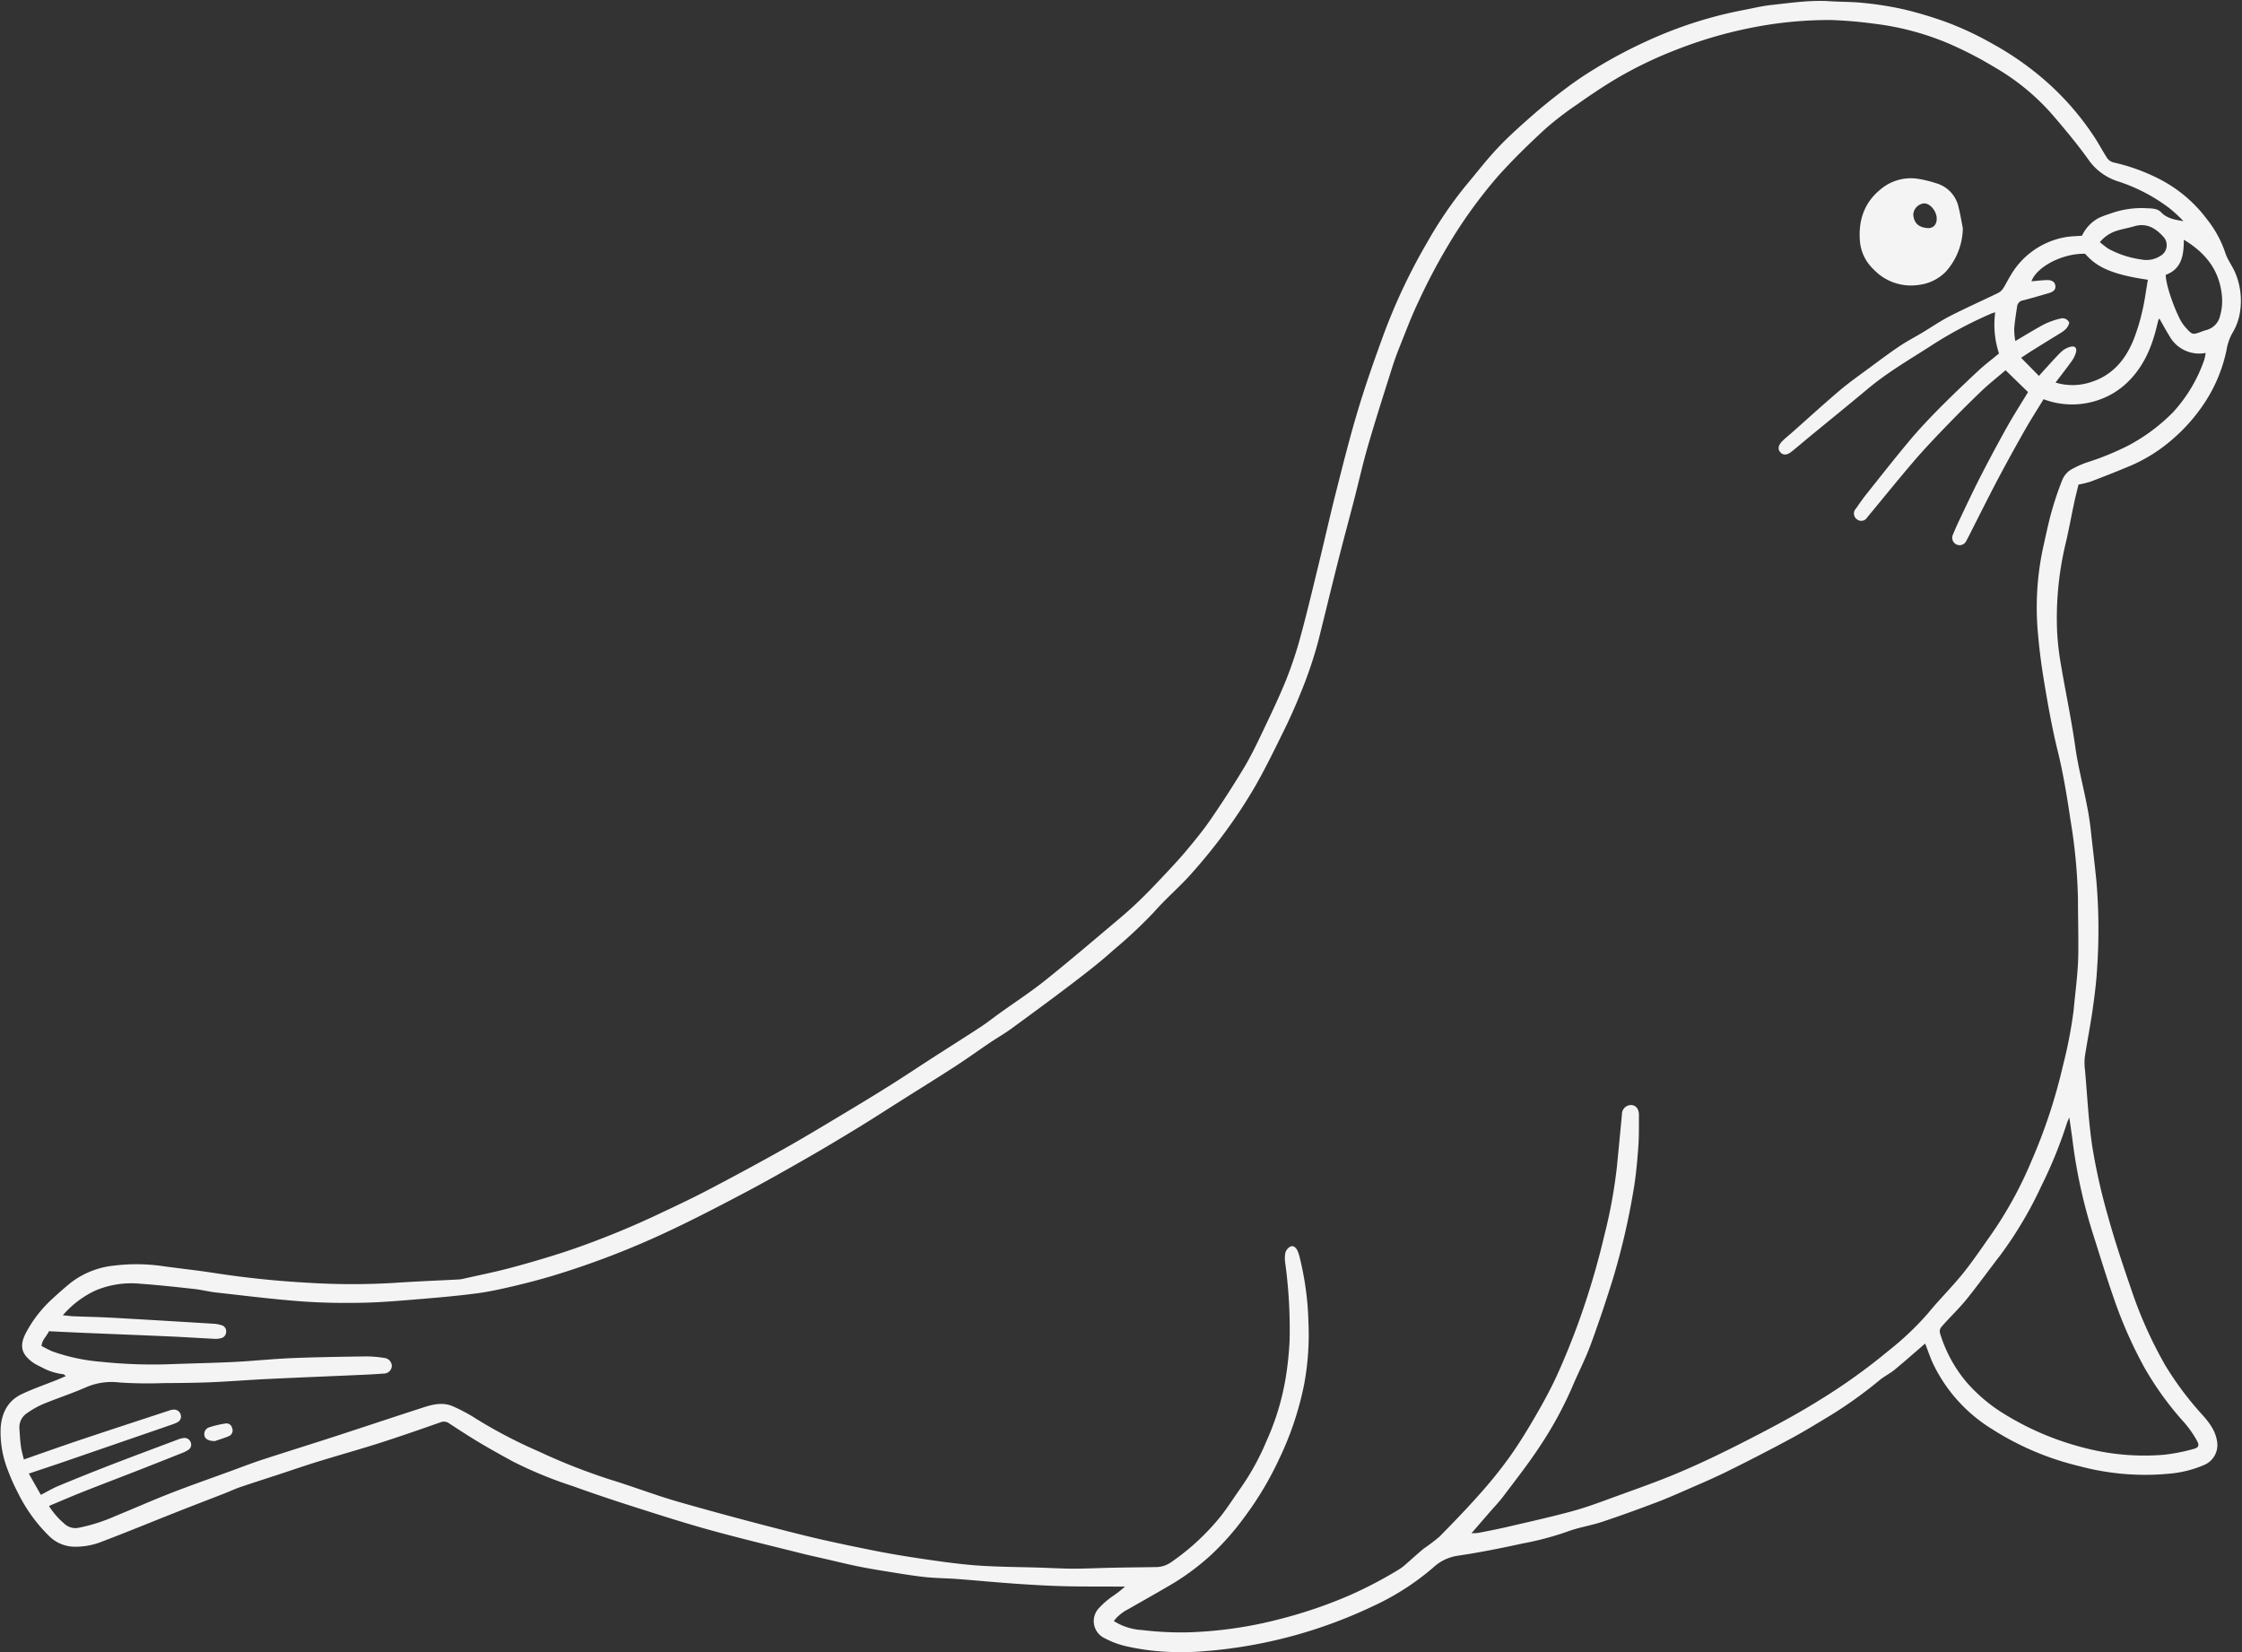<?xml version="1.0" encoding="UTF-8" standalone="no"?><svg xmlns="http://www.w3.org/2000/svg" xmlns:xlink="http://www.w3.org/1999/xlink" fill="#f4f4f4" height="363.3" preserveAspectRatio="xMidYMid meet" version="1" viewBox="-0.1 -0.2 493.0 363.3" width="493" zoomAndPan="magnify"><rect x="-0.1" y="-0.2" width="493.0" height="363.3" fill="#333333" stroke="none"/><g data-name="Layer 2"><g data-name="Layer 1" id="change1_1"><path d="M423.229,295.215c-2.316,2-4.492,3.929-6.739,5.777-1.008.829-2.217,1.413-3.232,2.235a95.32,95.32,0,0,1-10.577,7.624c-2.982,1.805-5.954,3.637-9.022,5.288q-6.949,3.743-14.033,7.235c-2.811,1.395-5.708,2.62-8.585,3.879-2.357,1.031-4.714,2.072-7.12,2.978-3.9,1.468-7.818,2.9-11.775,4.209-2.538.839-5.236,1.225-7.725,2.175a66.38,66.38,0,0,1-9.741,2.574c-4.7,1.018-9.426,1.981-14.184,2.678a10,10,0,0,0-5.447,2.61,56.447,56.447,0,0,1-13.264,8.5,105.261,105.261,0,0,1-35.409,9.75c-2.113.172-4.236.372-6.35.332a52.718,52.718,0,0,1-12.217-1.222,19.42,19.42,0,0,1-5.125-1.89,4.148,4.148,0,0,1-1.218-6.464,18.291,18.291,0,0,1,2.944-2.6,25.511,25.511,0,0,0,2.878-2.226c-.66,0-1.32,0-1.98,0-3.947-.024-7.9.018-11.84-.093-3.6-.1-7.19-.321-10.779-.573-4.058-.284-8.109-.685-12.166-.991-2.4-.181-4.814-.181-7.2-.435-2.67-.283-5.322-.737-7.975-1.161-2.316-.371-4.633-.754-6.931-1.222-2.35-.478-4.677-1.065-7.015-1.6-1.614-.372-3.237-.712-4.844-1.116-6.769-1.7-13.562-3.321-20.291-5.172-5.575-1.534-11.088-3.3-16.6-5.059-4.635-1.478-9.254-3.017-13.83-4.671a91.087,91.087,0,0,1-13.166-5.415c-2.41-1.325-4.824-2.645-7.185-4.053-2.309-1.378-4.566-2.846-6.815-4.319a1.954,1.954,0,0,0-1.914-.235c-4.426,1.544-8.85,3.1-13.316,4.527-4.527,1.446-9.108,2.718-13.65,4.118-2.84.876-5.649,1.85-8.474,2.776-2.874.943-5.758,1.86-8.622,2.833-1.132.385-2.218.905-3.333,1.341-3.569,1.394-7.149,2.761-10.712,4.17-5.475,2.165-10.918,4.409-16.419,6.5a15.778,15.778,0,0,1-5.875,1.09,8.075,8.075,0,0,1-5.595-2.288,34.8,34.8,0,0,1-6.833-9.4,43.379,43.379,0,0,1-2.246-5,22.805,22.805,0,0,1-1.641-9.393c.227-3.329,1.566-6.023,4.654-7.482,2.524-1.192,5.182-2.1,7.778-3.144.577-.232,1.143-.491,1.917-.825-.317-.213-.466-.394-.632-.411a12.669,12.669,0,0,1-4.695-1.517,18.24,18.24,0,0,1-1.648-.861c-2.9-1.975-3.377-3.894-1.65-7.018a27.587,27.587,0,0,1,5.348-6.9c1.421-1.322,2.874-2.615,4.383-3.836a18.621,18.621,0,0,1,9.468-3.738,40.4,40.4,0,0,1,10.932.142c3.628.5,7.273.881,10.89,1.444a210.716,210.716,0,0,0,21.143,2.2,154.68,154.68,0,0,0,18.857,0c4.626-.317,9.262-.493,13.893-.738a5.97,5.97,0,0,0,1.015-.137c3.511-.8,7.046-1.5,10.522-2.428q6.049-1.613,12.011-3.549a189.139,189.139,0,0,0,21.451-8.717c3.518-1.649,7.026-3.328,10.464-5.137,5.519-2.9,11.012-5.864,16.447-8.922,4.536-2.552,8.983-5.261,13.45-7.934,3.286-1.968,6.56-3.957,9.8-6,3.048-1.918,6.041-3.923,9.068-5.874,3.513-2.265,7.053-4.488,10.549-6.779,1.481-.97,2.874-2.074,4.314-3.107,3.347-2.4,6.812-4.659,10.024-7.23,5.493-4.4,10.84-8.979,16.226-13.511q2.3-1.935,4.47-4.026c1.558-1.5,3.061-3.06,4.543-4.637,1.881-2,3.784-3.99,5.553-6.089,1.916-2.274,3.812-4.585,5.5-7.032q3.835-5.575,7.338-11.376c1.53-2.544,2.822-5.24,4.1-7.925,1.816-3.818,3.656-7.634,5.233-11.553a88.043,88.043,0,0,0,3.212-9.751c1.441-5.3,2.7-10.646,4-15.982,1.272-5.221,2.444-10.468,3.767-15.677,1.49-5.869,2.962-11.748,4.7-17.548,1.586-5.307,3.41-10.549,5.309-15.754a128.672,128.672,0,0,1,10.018-21.422,89.335,89.335,0,0,1,8.388-12.336c2.359-2.8,4.59-5.719,7.1-8.381,2.348-2.494,4.926-4.782,7.5-7.045,2.274-2,4.637-3.9,7.055-5.723a76.041,76.041,0,0,1,6.629-4.532A106.172,106.172,0,0,1,366.5,6.915,91.843,91.843,0,0,1,383.1,2.041c2.082-.382,4.146-.911,6.244-1.138,4.312-.466,8.616-1.122,12.983-.831,2.454.163,4.928.107,7.367.377a72.91,72.91,0,0,1,8.8,1.4,85.829,85.829,0,0,1,9.681,2.918,70.378,70.378,0,0,1,9.88,4.671A66.013,66.013,0,0,1,448.909,16.9,60.729,60.729,0,0,1,460.647,30.25c.926,1.437,1.711,2.966,2.66,4.387a2.391,2.391,0,0,0,1.372.886,42.443,42.443,0,0,1,9.99,3.609,30.292,30.292,0,0,1,10.539,8.891,24,24,0,0,1,4.008,7.339c.489,1.553,1.563,2.912,2.208,4.429a15.942,15.942,0,0,1,.988,8.929,12.386,12.386,0,0,1-1.623,4.3,11.4,11.4,0,0,0-1.279,3.686A33.409,33.409,0,0,1,484.3,88.925a38.131,38.131,0,0,1-6.349,7.169,35.038,35.038,0,0,1-9.162,5.939c-3,1.282-6.038,2.463-9.082,3.632a22.882,22.882,0,0,1-2.759.687c-.3,1.26-.649,2.574-.933,3.9-.634,2.968-1.169,5.958-1.866,8.911a70.513,70.513,0,0,0-1.906,19.434,58.975,58.975,0,0,0,.809,7.156c1.022,6.086,2.323,12.13,3.182,18.237s2.728,12.023,3.394,18.162c.412,3.8.879,7.586,1.256,11.385a124.984,124.984,0,0,1,.185,18.7c-.161,3.19-.565,6.375-1.012,9.541-.493,3.5-1.2,6.969-1.726,10.464a12.288,12.288,0,0,0,.053,2.885c.5,5.633.762,11.3,1.614,16.881a131.917,131.917,0,0,0,3.381,15.05c1.473,5.347,3.23,10.621,5.037,15.867a93.577,93.577,0,0,0,7.6,17.065,70.088,70.088,0,0,0,8.219,10.959c1.522,1.713,2.9,3.534,3.206,5.945a4.741,4.741,0,0,1-2.764,4.981,24.775,24.775,0,0,1-7.94,1.973,55.7,55.7,0,0,1-19.567-1.664,62.505,62.505,0,0,1-19.188-8.126A34.205,34.205,0,0,1,424.948,299.6C424.305,298.217,423.826,296.753,423.229,295.215ZM449.269,87.58c-1.41,2.311-2.805,4.475-4.077,6.71q-2.925,5.143-5.706,10.37c-1.692,3.178-3.3,6.4-4.935,9.61-.755,1.477-1.474,2.974-2.264,4.433a1.623,1.623,0,0,1-2.176.817,1.64,1.64,0,0,1-.766-2.194c.482-1.161.989-2.313,1.532-3.447,1.481-3.1,2.931-6.209,4.5-9.263q2.779-5.421,5.748-10.744c1.5-2.684,3.168-5.28,4.725-7.857l-4.938-4.809c-1.82,1.561-3.665,3.009-5.351,4.622-2.765,2.645-5.464,5.36-8.12,8.115-2.341,2.428-4.661,4.886-6.853,7.448-3.424,4-6.726,8.11-10.092,12.162a1.513,1.513,0,0,1-2.236.459,1.576,1.576,0,0,1-.238-2.409c.72-1.028,1.43-2.068,2.211-3.049,3.174-3.982,6.315-7.991,9.584-11.894,2.016-2.407,4.179-4.7,6.388-6.933,2.808-2.837,5.7-5.6,8.615-8.319,1.457-1.36,3.057-2.566,4.646-3.887a20.276,20.276,0,0,1-.83-9.06c-.489.16-.7.215-.9.3a90.531,90.531,0,0,0-13.871,7.485c-4.526,2.879-9.165,5.622-13.3,9.091-4.3,3.6-8.663,7.125-12.995,10.687-1.278,1.051-2.519,2.149-3.825,3.164-.927.721-1.754.708-2.318.11-.63-.669-.566-1.509.316-2.427.672-.7,1.451-1.293,2.179-1.937,3.514-3.111,6.98-6.277,10.557-9.313,2.044-1.735,4.255-3.277,6.415-4.874,2.206-1.632,4.4-3.281,6.676-4.814,1.609-1.085,3.345-1.979,5.013-2.977,2.009-1.2,3.942-2.552,6.022-3.615,3.514-1.8,7.124-3.406,10.676-5.13a2.872,2.872,0,0,0,1.088-.98c.59-.909,1.05-1.9,1.624-2.822a17.424,17.424,0,0,1,11.963-8.442c1.22-.226,2.482-.229,3.759-.338a8.574,8.574,0,0,1,3.658-3.889,18.964,18.964,0,0,1,2.4-.91,19.98,19.98,0,0,1,8.09-1.248c1.112.056,2.39,0,3.244.891,1.353,1.411,3.116,1.649,4.912,1.954a30.848,30.848,0,0,0-3.014-2.8,38.036,38.036,0,0,0-11.358-5.944,12.558,12.558,0,0,1-6.4-4.617c-2.379-3.353-5.029-6.526-7.7-9.657a50.175,50.175,0,0,0-13.011-10.8,83.728,83.728,0,0,0-10.048-5.2,60.313,60.313,0,0,0-16.353-4.38,93.378,93.378,0,0,0-9.571-.824,87.286,87.286,0,0,0-16.7,1.531A96.3,96.3,0,0,0,368.09,10.9a88.952,88.952,0,0,0-12.954,6.3c-2.886,1.727-5.682,3.617-8.432,5.557a68.98,68.98,0,0,0-7.066,5.44c-3.575,3.293-7.054,6.685-10.317,10.317a105.22,105.22,0,0,0-11.031,15.3A131.361,131.361,0,0,0,311.821,66.1c-1.578,3.293-2.857,6.732-4.219,10.126-.637,1.587-1.207,3.206-1.72,4.838-1.749,5.561-3.533,11.112-5.159,16.709-1.13,3.89-2.011,7.851-3.026,11.775-1.16,4.484-2.376,8.953-3.511,13.443-1.472,5.818-2.884,11.652-4.33,17.477a92.47,92.47,0,0,1-4.066,11.978c-1.082,2.706-2.278,5.374-3.566,7.988-2.046,4.15-4.065,8.326-6.37,12.332a110.951,110.951,0,0,1-6.682,10.156c-2.328,3.181-4.842,6.244-7.475,9.18-2.553,2.847-5.508,5.339-8.018,8.22a102.857,102.857,0,0,1-8.886,8.329c-2.839,2.574-5.882,4.932-8.931,7.26-4.5,3.434-9.062,6.78-13.633,10.116-1.475,1.076-3.076,1.976-4.592,3-2.562,1.727-5.069,3.54-7.662,5.221-3.884,2.519-7.824,4.954-11.739,7.427-3.191,2.015-6.357,4.071-9.577,6.039-3.709,2.266-7.437,4.5-11.209,6.665-4.518,2.589-9.047,5.164-13.651,7.595-5.46,2.884-10.943,5.737-16.525,8.372a186.557,186.557,0,0,1-25.751,9.945c-2.85.859-5.736,1.61-8.634,2.29-2.673.627-5.364,1.237-8.082,1.594-4.138.543-8.3.915-12.462,1.257-4.275.352-8.558.738-12.842.819-4.512.086-9.045.021-13.542-.322-6.207-.473-12.392-1.248-18.581-1.938-1.59-.177-3.153-.592-4.743-.767-3.92-.43-7.842-.867-11.773-1.143a20.3,20.3,0,0,0-9.924,1.457A21.286,21.286,0,0,0,13.719,289c.923.09,1.639.194,2.358.224,2.855.118,5.714.165,8.566.324,7.437.412,14.871.865,22.306,1.319a6.815,6.815,0,0,1,1.672.323,1.37,1.37,0,0,1,1.011,1.437,1.435,1.435,0,0,1-1.084,1.4,4.612,4.612,0,0,1-1.524.153c-3.2-.157-6.4-.374-9.608-.516-6.642-.294-13.286-.551-19.928-.831-2.275-.1-4.549-.215-6.826-.323-.527,1.163-1.537,1.887-1.621,3.258.821.408,1.607.876,2.448,1.2a41.764,41.764,0,0,0,10.717,2.268,108.149,108.149,0,0,0,15.753.5c4.512-.168,9.028-.247,13.537-.475,4.224-.213,8.438-.67,12.663-.841,5.5-.223,11-.3,16.5-.373a27.263,27.263,0,0,1,3.762.339,1.827,1.827,0,0,1,1.641,1.707,1.749,1.749,0,0,1-1.788,1.726q-2.311.177-4.628.275c-6.924.308-13.848.581-20.771.913-4.219.2-8.432.547-12.652.723-3.484.145-6.974.169-10.461.188a93.841,93.841,0,0,1-9.6-.138,14.049,14.049,0,0,0-7.318,1.044c-3.082,1.356-6.3,2.4-9.419,3.68a19.661,19.661,0,0,0-3.581,2.021,3.7,3.7,0,0,0-1.671,3.393c.074,1.312.154,2.628.328,3.929.126.94.41,1.86.641,2.86,4.263-1.482,8.352-2.943,12.468-4.323,6.514-2.183,13.047-4.313,19.573-6.46a2.949,2.949,0,0,1,.835-.171,1.489,1.489,0,0,1,1.6,1.049,1.4,1.4,0,0,1-.734,1.743,7.675,7.675,0,0,1-1.267.519q-3.731,1.3-7.467,2.577-8.2,2.827-16.4,5.65c-2.416.829-4.843,1.628-7.515,2.525.99,1.745,1.852,3.266,2.649,4.672,1.4-.718,2.626-1.451,3.93-1.992q5.622-2.334,11.3-4.536c4.962-1.917,9.949-3.771,14.928-5.645a4.774,4.774,0,0,1,1.155-.316,1.441,1.441,0,0,1,1.646.956,1.352,1.352,0,0,1-.568,1.662,7.8,7.8,0,0,1-1.532.749q-4.462,1.782-8.937,3.535c-4.262,1.664-8.54,3.289-12.795,4.973-2.428.961-4.822,2.006-7.341,3.059a16.755,16.755,0,0,0,3.368,3.885,3.544,3.544,0,0,0,3.165.907,38.17,38.17,0,0,0,8.157-2.616c4.023-1.638,7.994-3.405,12.041-4.981,4.365-1.7,8.791-3.247,13.193-4.855,2.307-.842,4.6-1.73,6.934-2.5,5.106-1.671,10.24-3.256,15.349-4.916,6.748-2.192,13.477-4.438,20.226-6.626,2.1-.68,4.272-1.142,6.389-.207a36.419,36.419,0,0,1,5,2.668,106.74,106.74,0,0,0,13.84,7.238,133.983,133.983,0,0,0,15.951,6.264c5.033,1.55,9.961,3.452,15.022,4.893q12.962,3.693,26.039,6.975c5.534,1.4,11.132,2.562,16.732,3.682,4.1.82,8.232,1.469,12.369,2.065,3.622.521,7.261,1.009,10.91,1.247,4.456.29,8.931.3,13.4.439,2.4.074,4.8.223,7.2.222,2.79,0,5.58-.143,8.37-.2,3.212-.064,6.424-.1,9.636-.145a5.822,5.822,0,0,0,3.385-1.021,51.408,51.408,0,0,0,11.135-10.345c1.536-1.987,2.88-4.121,4.341-6.166a54.807,54.807,0,0,0,5.59-10.226,55.734,55.734,0,0,0,4.21-13.9,72.633,72.633,0,0,0,.855-8.179,108.022,108.022,0,0,0-.954-16.961,6.564,6.564,0,0,1,.039-2.39,2.2,2.2,0,0,1,1.147-1.313c.654-.264,1.187.3,1.48.891a7.739,7.739,0,0,1,.49,1.463,65.823,65.823,0,0,1,1.936,14.274,59.762,59.762,0,0,1-.942,13.685,68.766,68.766,0,0,1-5.481,16.381,71.573,71.573,0,0,1-7.641,12.808,57.835,57.835,0,0,1-7.367,8.345,52.866,52.866,0,0,1-8.214,6.172c-3.3,1.959-6.648,3.827-9.974,5.737a9.134,9.134,0,0,0-3.176,2.609,13.034,13.034,0,0,0,6.217,1.982,73.776,73.776,0,0,0,9.557.516,90.659,90.659,0,0,0,21-3,101.3,101.3,0,0,0,15.083-5.165,92.033,92.033,0,0,0,10.643-5.556,10.274,10.274,0,0,0,1.4-1c1.429-1.227,2.806-2.517,4.259-3.715a42.611,42.611,0,0,0,3.41-2.58c3.017-3.053,6-6.152,8.848-9.357a99.086,99.086,0,0,0,6.364-7.861c1.969-2.729,3.755-5.6,5.455-8.511,1.789-3.06,3.535-6.164,5.022-9.378,1.749-3.783,3.309-7.665,4.755-11.576a173.351,173.351,0,0,0,5.839-19.558,110.8,110.8,0,0,0,2.779-15.167q.556-5.712,1.1-11.427a2.025,2.025,0,0,1,1.355-2c1.353-.423,2.392.464,2.385,2.08-.011,2.395.034,4.8-.149,7.185-.245,3.188-.516,6.392-1.075,9.536a157.256,157.256,0,0,1-4.46,19.183c-1.527,4.91-3.156,9.794-4.938,14.617-1.165,3.153-2.722,6.159-4.035,9.259a83.208,83.208,0,0,1-7.13,13.071c-2.469,3.775-5.276,7.333-7.991,10.943-1,1.325-2.158,2.526-3.245,3.782-1.219,1.408-2.439,2.815-3.8,4.387a12.473,12.473,0,0,0,1.588-.088c2.13-.42,4.264-.828,6.377-1.321,4.739-1.107,9.494-2.155,14.187-3.433,3.131-.852,6.186-2,9.24-3.118,4.777-1.742,9.588-3.414,14.266-5.4,4.738-2.008,9.388-4.245,13.974-6.582,5.809-2.961,11.585-5.99,17.121-9.461a129.858,129.858,0,0,0,14.922-10.7,64.48,64.48,0,0,0,8.716-8.259c2.418-2.967,5.166-5.665,7.577-8.637,2.159-2.662,4.083-5.516,6.063-8.319a87.228,87.228,0,0,0,9.174-16.678,119.6,119.6,0,0,0,6.859-20.836A99.707,99.707,0,0,0,455.871,222c.369-4.082.962-8.149,1.026-12.25.062-4.057-.067-8.116-.065-12.174a119.772,119.772,0,0,0-1.659-17.55c-.752-5.082-1.577-10.16-2.814-15.175-1.271-5.155-2.188-10.407-3.054-15.651-.652-3.945-1.128-7.933-1.417-11.921a62.6,62.6,0,0,1,1.506-18.105c.52-2.351,1.019-4.712,1.676-7.026a69.262,69.262,0,0,1,2.253-6.671,4.956,4.956,0,0,1,1.74-2.27,19.919,19.919,0,0,1,4.058-1.834,59.853,59.853,0,0,0,8.866-3.652,40.275,40.275,0,0,0,9.734-7.261,32.915,32.915,0,0,0,6.89-11.571,8.956,8.956,0,0,0,.289-1.483,7.469,7.469,0,0,1-7.934-3.688c-.79-1.258-1.488-2.574-2.242-3.887a1.844,1.844,0,0,0-.2.34c-.086.271-.158.547-.222.824-1.045,4.518-2.661,8.735-5.933,12.2a17.021,17.021,0,0,1-7.287,4.644A17.714,17.714,0,0,1,449.269,87.58Zm5.656,157.929c-.279.664-.431.959-.529,1.271a98.747,98.747,0,0,1-5.613,13.79,86.375,86.375,0,0,1-8.99,15.173c-2.484,3.2-4.847,6.5-7.391,9.66-1.576,1.955-3.4,3.7-5.084,5.576-.511.569-1.108,1.073-.787,2.082a30.281,30.281,0,0,0,5.782,10.638,35.576,35.576,0,0,0,8.218,6.951,62.928,62.928,0,0,0,17.617,7.483,52.37,52.37,0,0,0,17.488,1.55,39.9,39.9,0,0,0,6.554-1.27c1.211-.305,1.394-.827.755-1.918a23.406,23.406,0,0,0-2.64-3.79,68.972,68.972,0,0,1-8.848-12.174A96.4,96.4,0,0,1,464.622,285c-1.6-4.586-3.009-9.238-4.481-13.867a114.66,114.66,0,0,1-4.476-20.375C455.459,249.137,455.21,247.519,454.925,245.509Zm-3.02-161.594a12.714,12.714,0,0,0,7.558-.031c4.828-1.439,7.756-4.884,9.578-9.355a43.129,43.129,0,0,0,1.946-6.382c.53-2.249.82-4.555,1.216-6.838-9.15-1.288-11.739-3.416-13.809-5.71-4.9-.116-10.585,2.8-11.8,6.057,1.131-.094,2.262-.236,3.395-.27,1.169-.034,1.814.463,1.879,1.3.061.782-.367,1.254-1.477,1.575-1.868.542-3.734,1.1-5.618,1.581a1.543,1.543,0,0,0-1.329,1.354c-.232,1.631-.511,3.259-.635,4.9a15.725,15.725,0,0,0,.246,2.689c2.225-1.3,4.248-2.573,6.356-3.681a15.891,15.891,0,0,1,3.528-1.247,1.608,1.608,0,0,1,1.975.891c-.287,1.321-1.291,1.893-2.276,2.5q-3,1.835-5.981,3.7c-.706.44-1.394.911-2.331,1.526l3.923,3.979c.578-.645.987-1.111,1.408-1.567,1.164-1.26,2.288-2.561,3.521-3.75a4.691,4.691,0,0,1,1.9-1.059c1.069-.31,1.573.162,1.3,1.255a6.516,6.516,0,0,1-1.087,2.088C454.272,80.853,453.176,82.238,451.905,83.915Zm24.214-23.673c.122,2.664,1.958,7.344,2.839,9.124a9.58,9.58,0,0,0,1.325,2.185c1.69,1.878,1.611,1.975,3.9,1.1.319-.122.65-.216.979-.313a4.144,4.144,0,0,0,2.919-3.1,11.886,11.886,0,0,0,.431-4.03c-.421-5.766-3.455-9.723-8.4-12.7C480.091,55.867,479.706,58.9,476.119,60.242ZM461.65,53.047a20.688,20.688,0,0,0,1.888,1.455,21.273,21.273,0,0,0,7.3,2.365,5.617,5.617,0,0,0,4.121-.8,2.7,2.7,0,0,0,.6-4.263c-1.706-1.869-3.68-3.047-6.364-2.249-1.259.375-2.569.584-3.818.984A7.713,7.713,0,0,0,461.65,53.047Z"/><path d="M431.512,49.969a14.584,14.584,0,0,1-3.763,9.587,9.96,9.96,0,0,1-5.9,2.886,11.313,11.313,0,0,1-9.973-3.425A9.59,9.59,0,0,1,408.9,53c-.419-4.594.857-8.617,4.551-11.59a10.307,10.307,0,0,1,8.344-2.271,26.359,26.359,0,0,1,3.977.989,6.97,6.97,0,0,1,4.787,5.172C430.955,46.835,431.2,48.411,431.512,49.969Zm-7.567-.006c1.178-.033,1.872-.878,1.821-2.215-.062-1.6-1.5-3.269-2.791-3.223a2.613,2.613,0,0,0-2.358,2.491C420.781,48.864,421.778,49.845,423.945,49.963Z"/><path d="M47.158,316.662c-1.406.006-2.175-.471-2.3-1.209a1.558,1.558,0,0,1,1.006-1.8,21.907,21.907,0,0,1,3.648-.856,1.247,1.247,0,0,1,1.422.99,1.337,1.337,0,0,1-.651,1.763C49.137,316.037,47.933,316.391,47.158,316.662Z"/></g></g></svg>